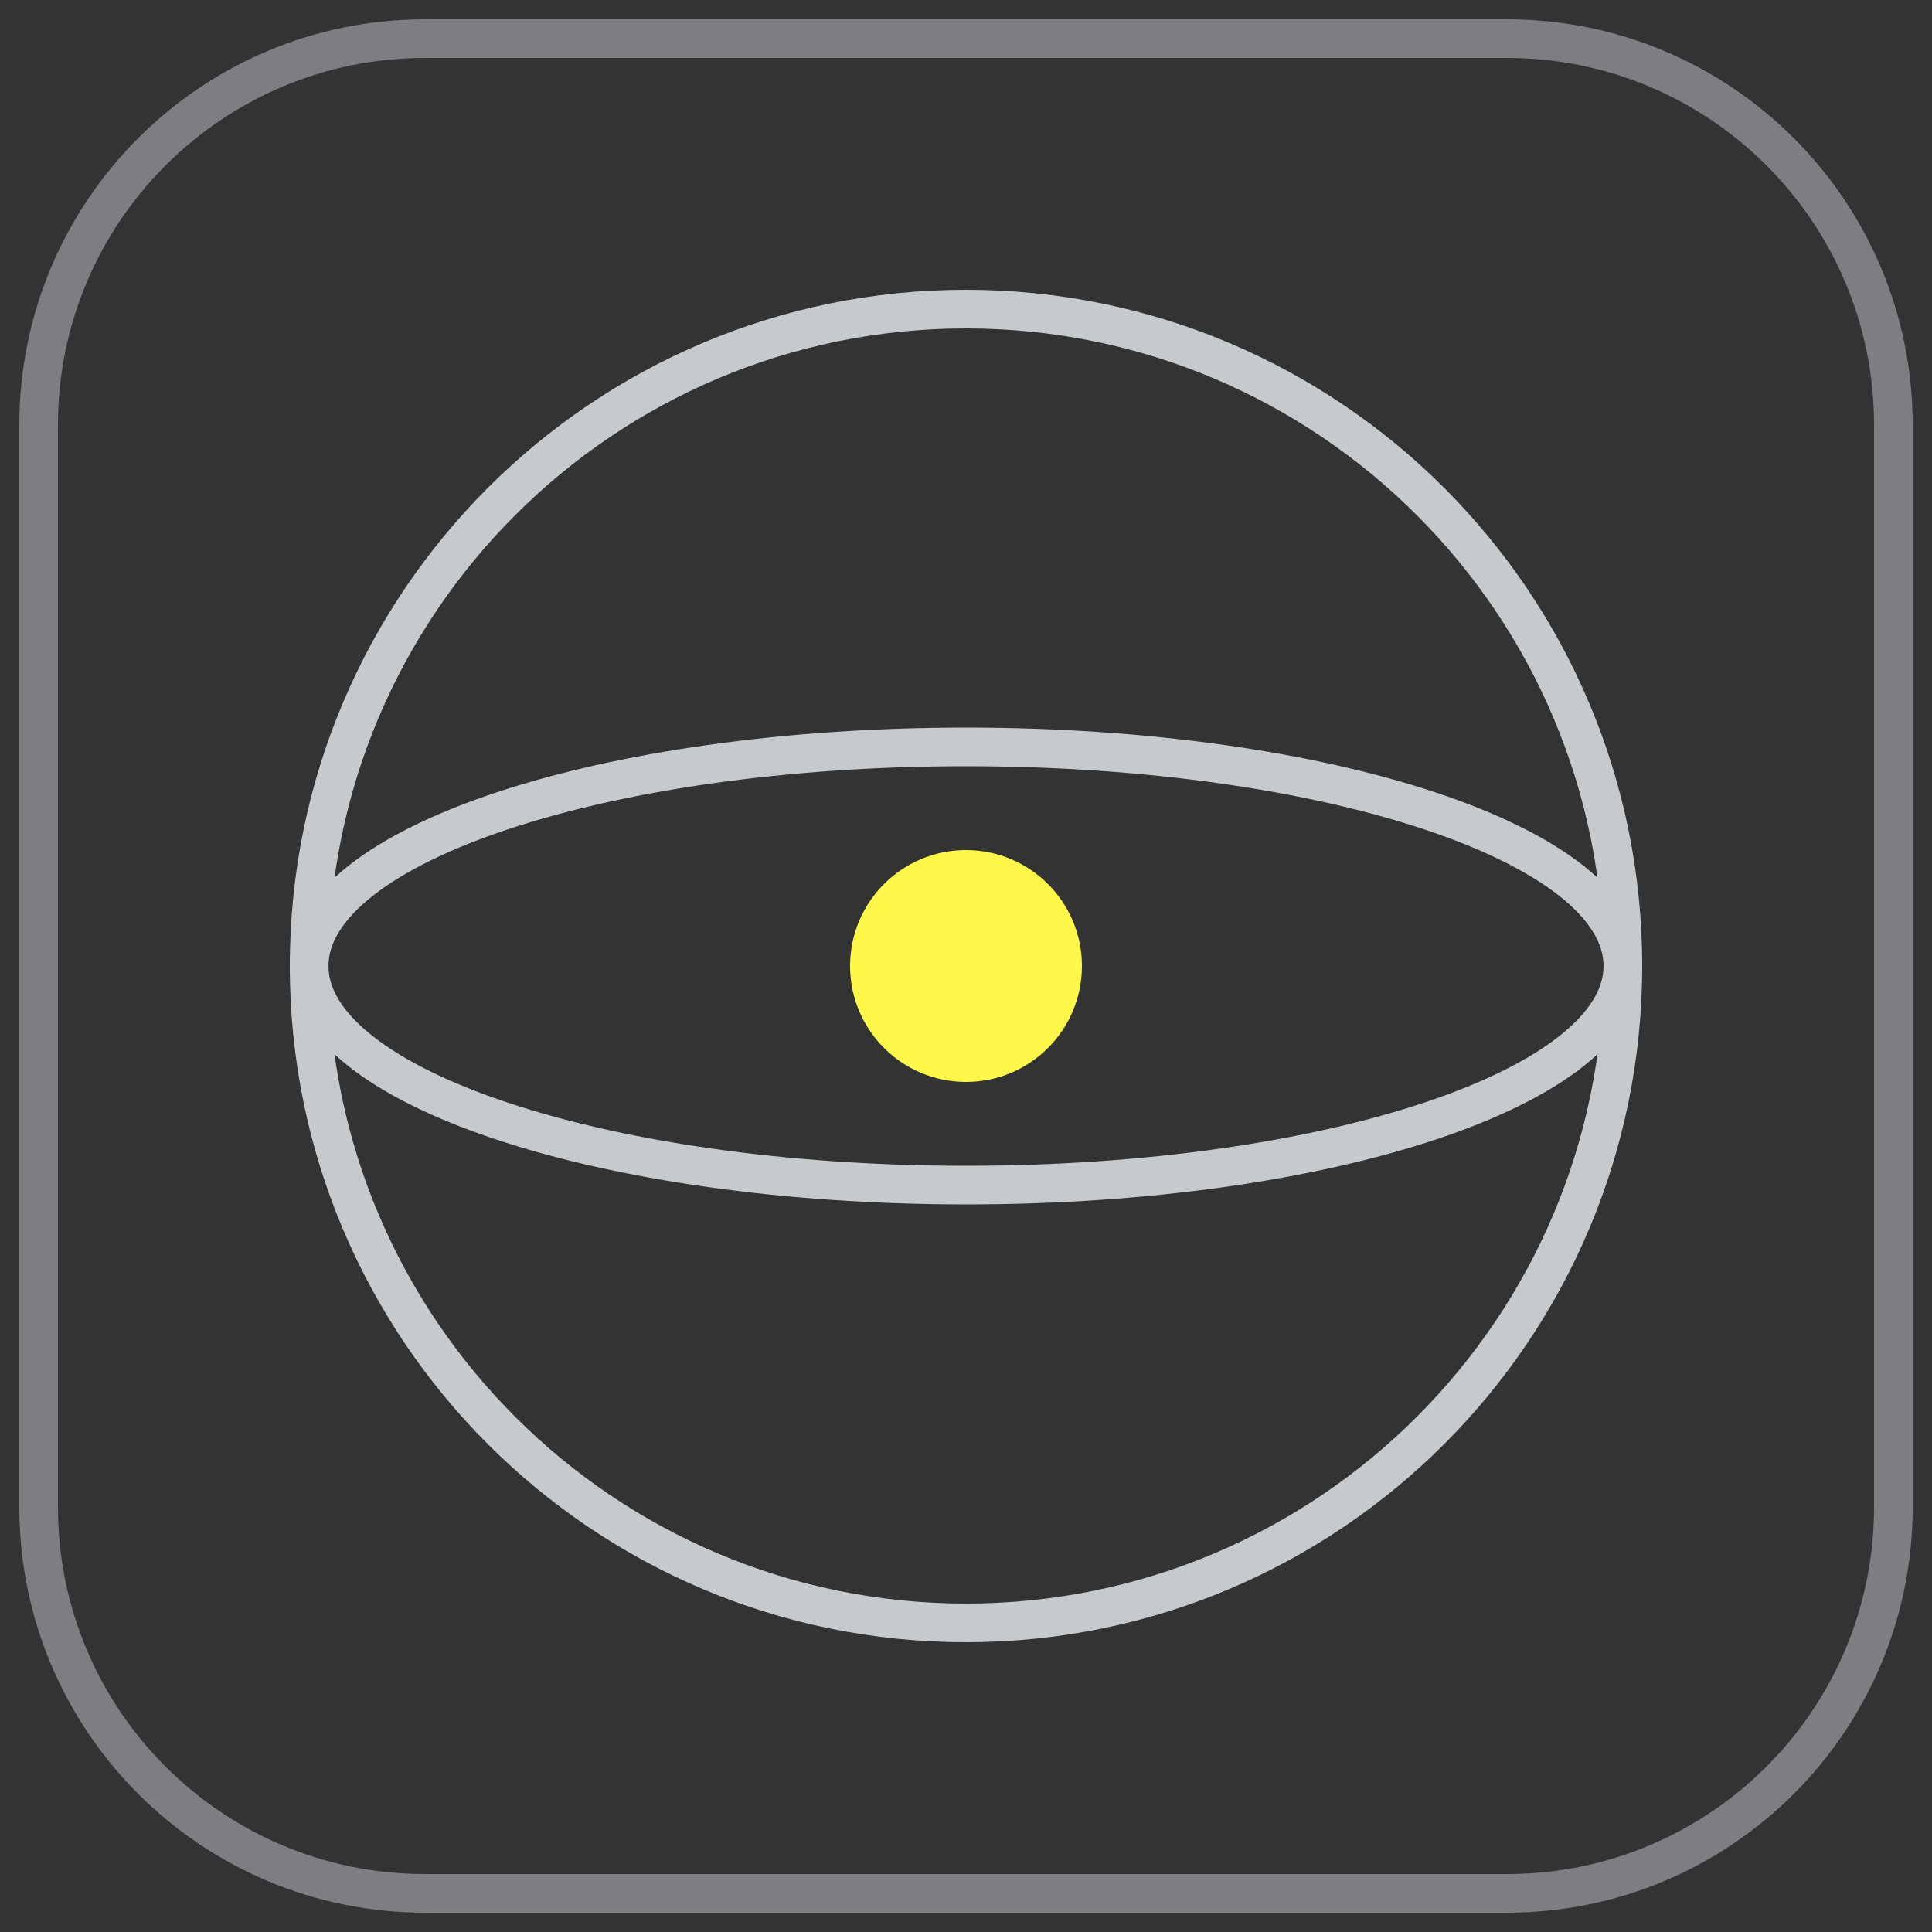 <svg xmlns="http://www.w3.org/2000/svg" width="50" height="50" viewBox="0 0 50 50" fill="none"><rect x="0" y="0" width="50" height="50" fill="#333333" stroke="none"/><path d="M39 1H11C5.477 1 1 5.477 1 11V39C1 44.523 5.477 49 11 49H39C44.523 49 49 44.523 49 39V11C49 5.477 44.523 1 39 1Z" stroke="#7D7D82" stroke-linejoin="round"></path><path d="M25 28C26.657 28 28 26.657 28 25C28 23.343 26.657 22 25 22C23.343 22 22 23.343 22 25C22 26.657 23.343 28 25 28Z" fill="#FFF84B"></path><path d="M25 42C34.389 42 42 34.389 42 25C42 15.611 34.389 8 25 8C15.611 8 8 15.611 8 25C8 34.389 15.611 42 25 42Z" stroke="#C6CACC" stroke-linejoin="round"></path><path d="M25 30.67C34.389 30.67 42 28.131 42 25C42 21.869 34.389 19.33 25 19.33C15.611 19.33 8 21.869 8 25C8 28.131 15.611 30.67 25 30.67Z" stroke="#C6CACC" stroke-linejoin="round"></path></svg>